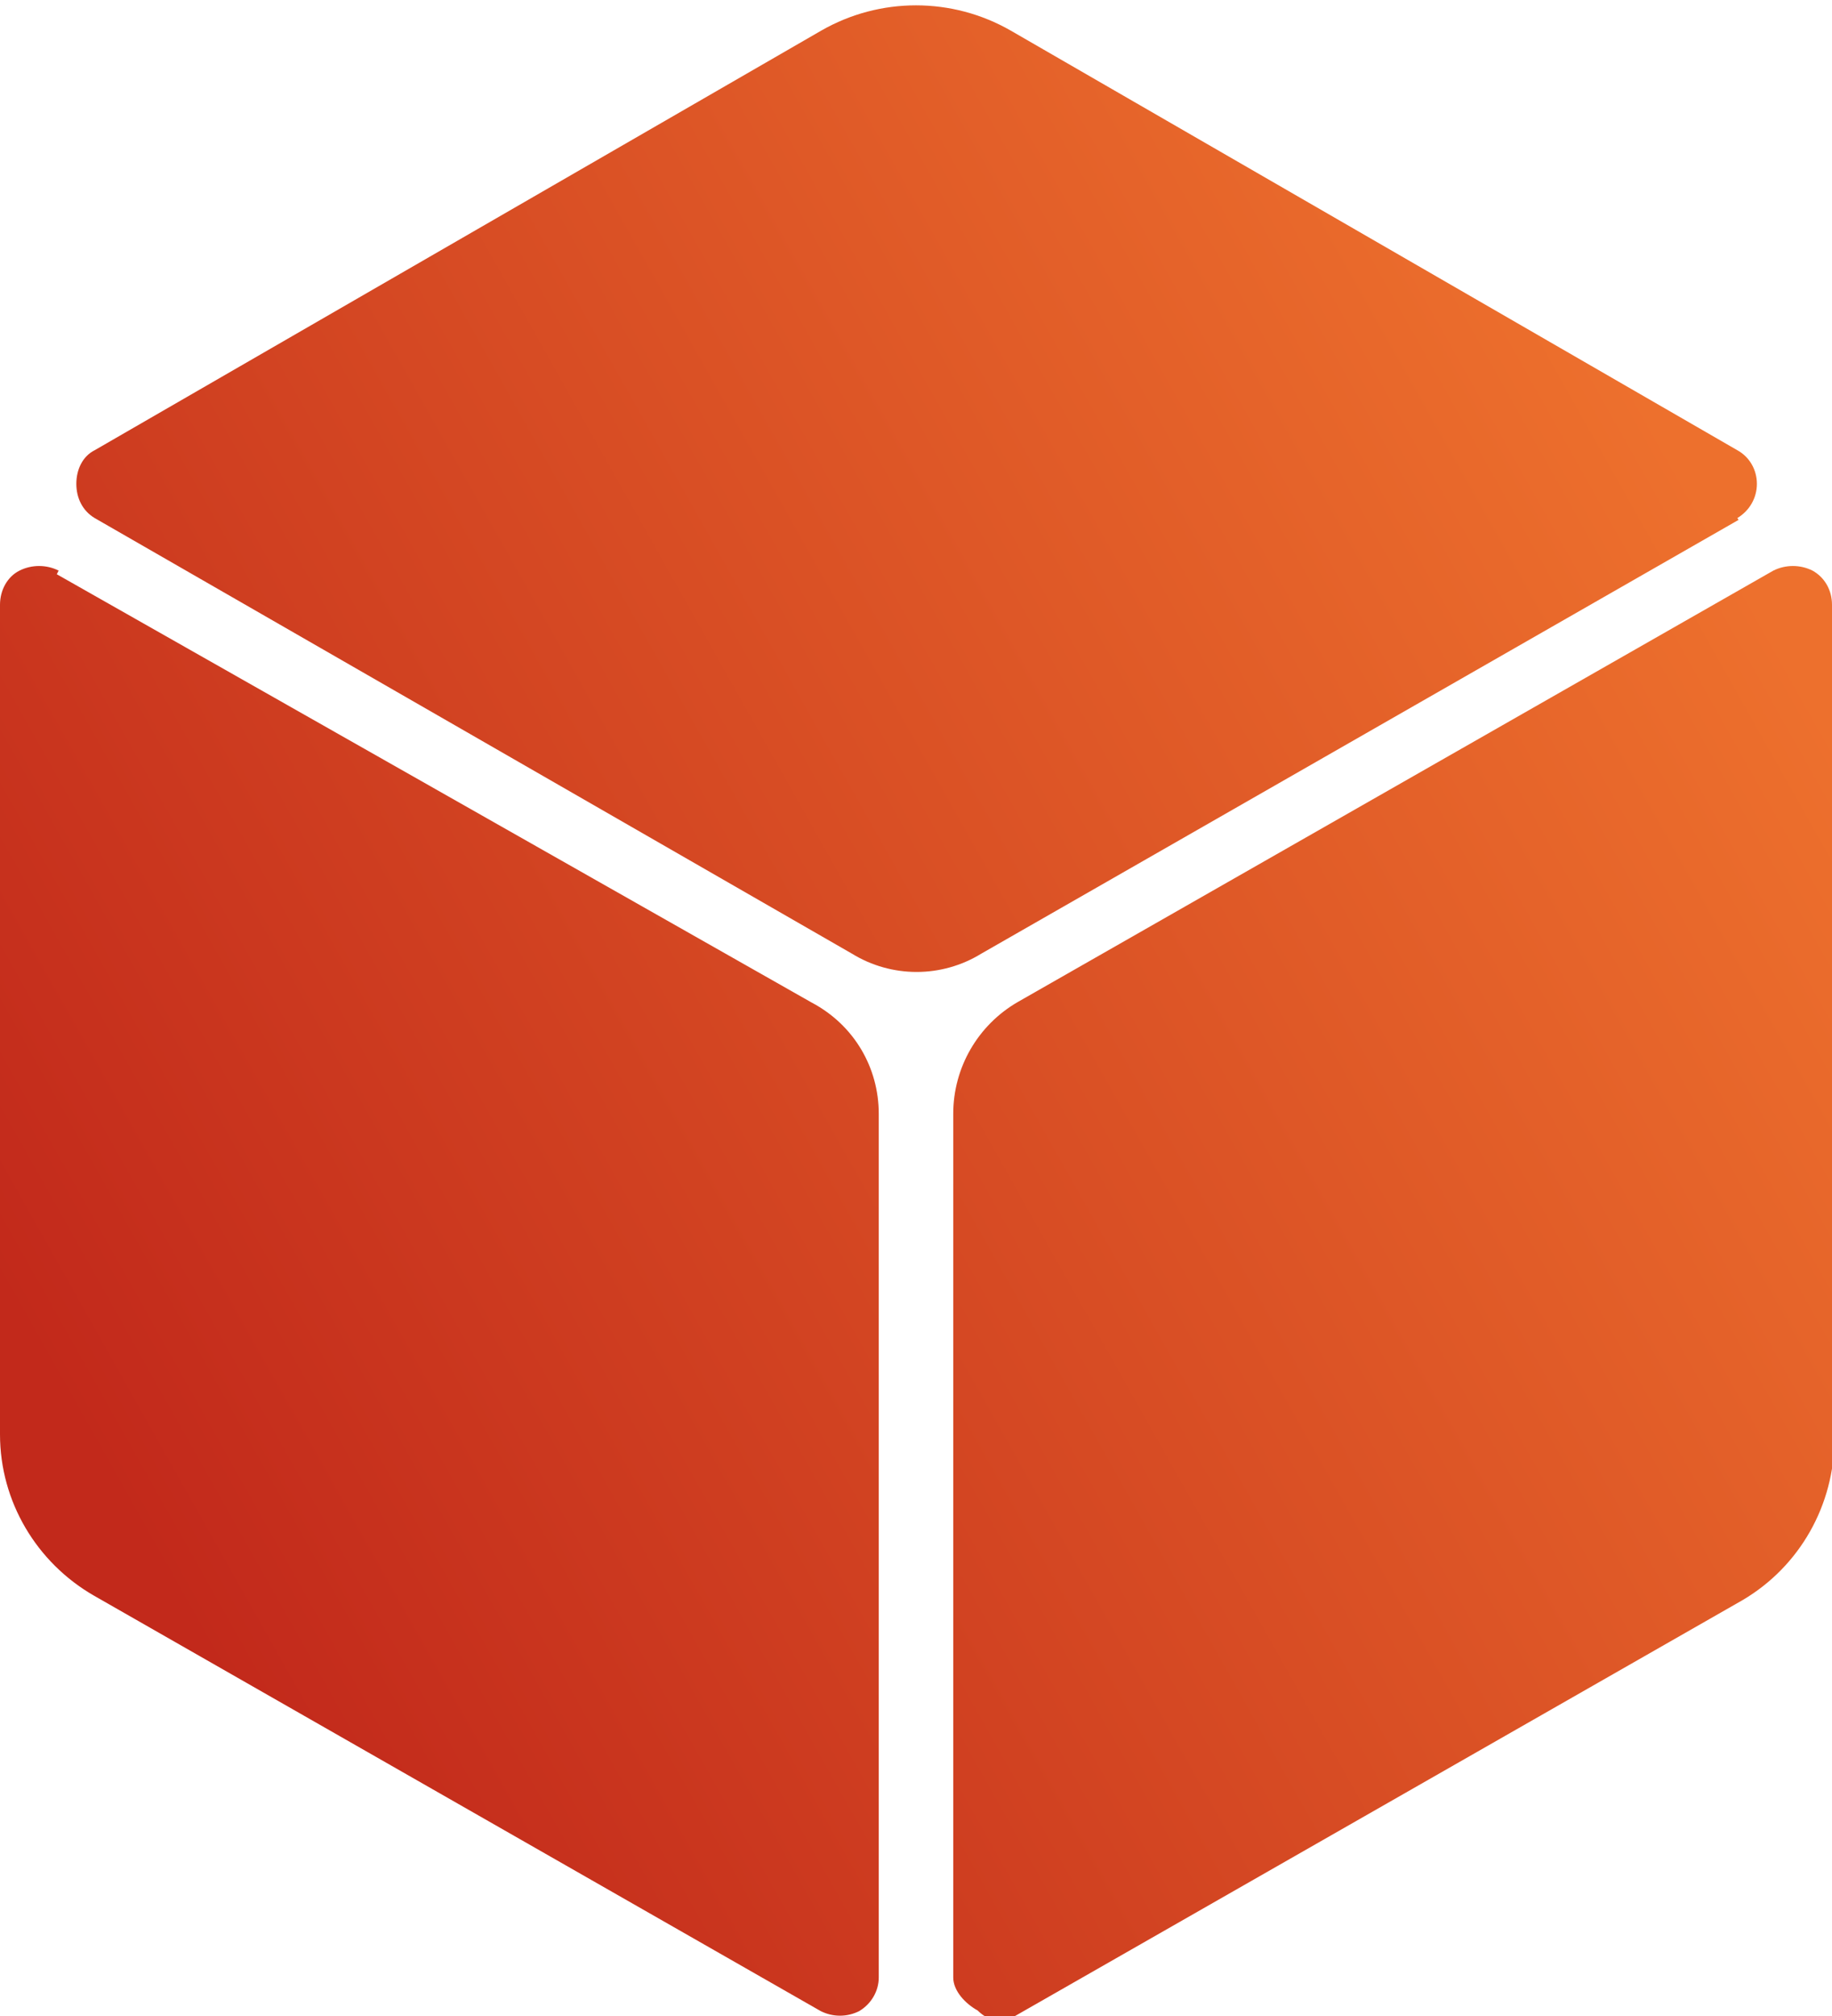 <?xml version="1.0" encoding="UTF-8"?>
<!-- Generated by Pixelmator Pro 3.6.14 -->
<svg width="30" height="33" viewBox="0 0 30 33" xmlns="http://www.w3.org/2000/svg">
    <linearGradient id="linearGradient1" x1="1.654" y1="24.103" x2="28.386" y2="9.056" gradientUnits="userSpaceOnUse">
        <stop offset="0" stop-color="#c2291b" stop-opacity="1"/>
        <stop offset="1" stop-color="#ed702d" stop-opacity="1"/>
    </linearGradient>
    <path id="Path" fill="url(#linearGradient1)" stroke="none" d="M 30 9.9 C 30 9.66 29.88 9.45 29.68 9.34 C 29.48 9.24 29.24 9.24 29.04 9.34 L 16.67 16.4 C 16.01 16.78 15.61 17.48 15.61 18.23 L 15.61 32.37 C 15.61 32.59 15.81 32.8 16.01 32.91 C 16.21 33.11 16.44 33.11 16.64 32.99 L 28.54 26.19 C 29.47 25.64 30.04 24.64 30.04 23.54 L 30.04 9.88 Z M 0.96 9.34 C 0.76 9.24 0.52 9.24 0.32 9.34 C 0.12 9.44 -0 9.66 -0 9.9 L -0 23.48 C -0 24.58 0.6 25.58 1.54 26.12 L 13.44 32.92 C 13.64 33.02 13.87 33.02 14.07 32.92 C 14.27 32.8 14.39 32.59 14.39 32.37 L 14.39 18.23 C 14.39 17.48 13.99 16.78 13.29 16.41 L 0.93 9.4 Z M 28.45 8.48 C 28.65 8.36 28.77 8.15 28.77 7.92 C 28.77 7.69 28.65 7.48 28.45 7.37 L 16.55 0.5 C 15.59 -0.05 14.41 -0.05 13.45 0.5 L 1.55 7.37 C 1.35 7.47 1.25 7.69 1.25 7.92 C 1.25 8.15 1.35 8.36 1.55 8.48 L 13.95 15.61 C 14.6 16.01 15.42 16.01 16.07 15.61 L 28.47 8.51 Z"/>
</svg>
